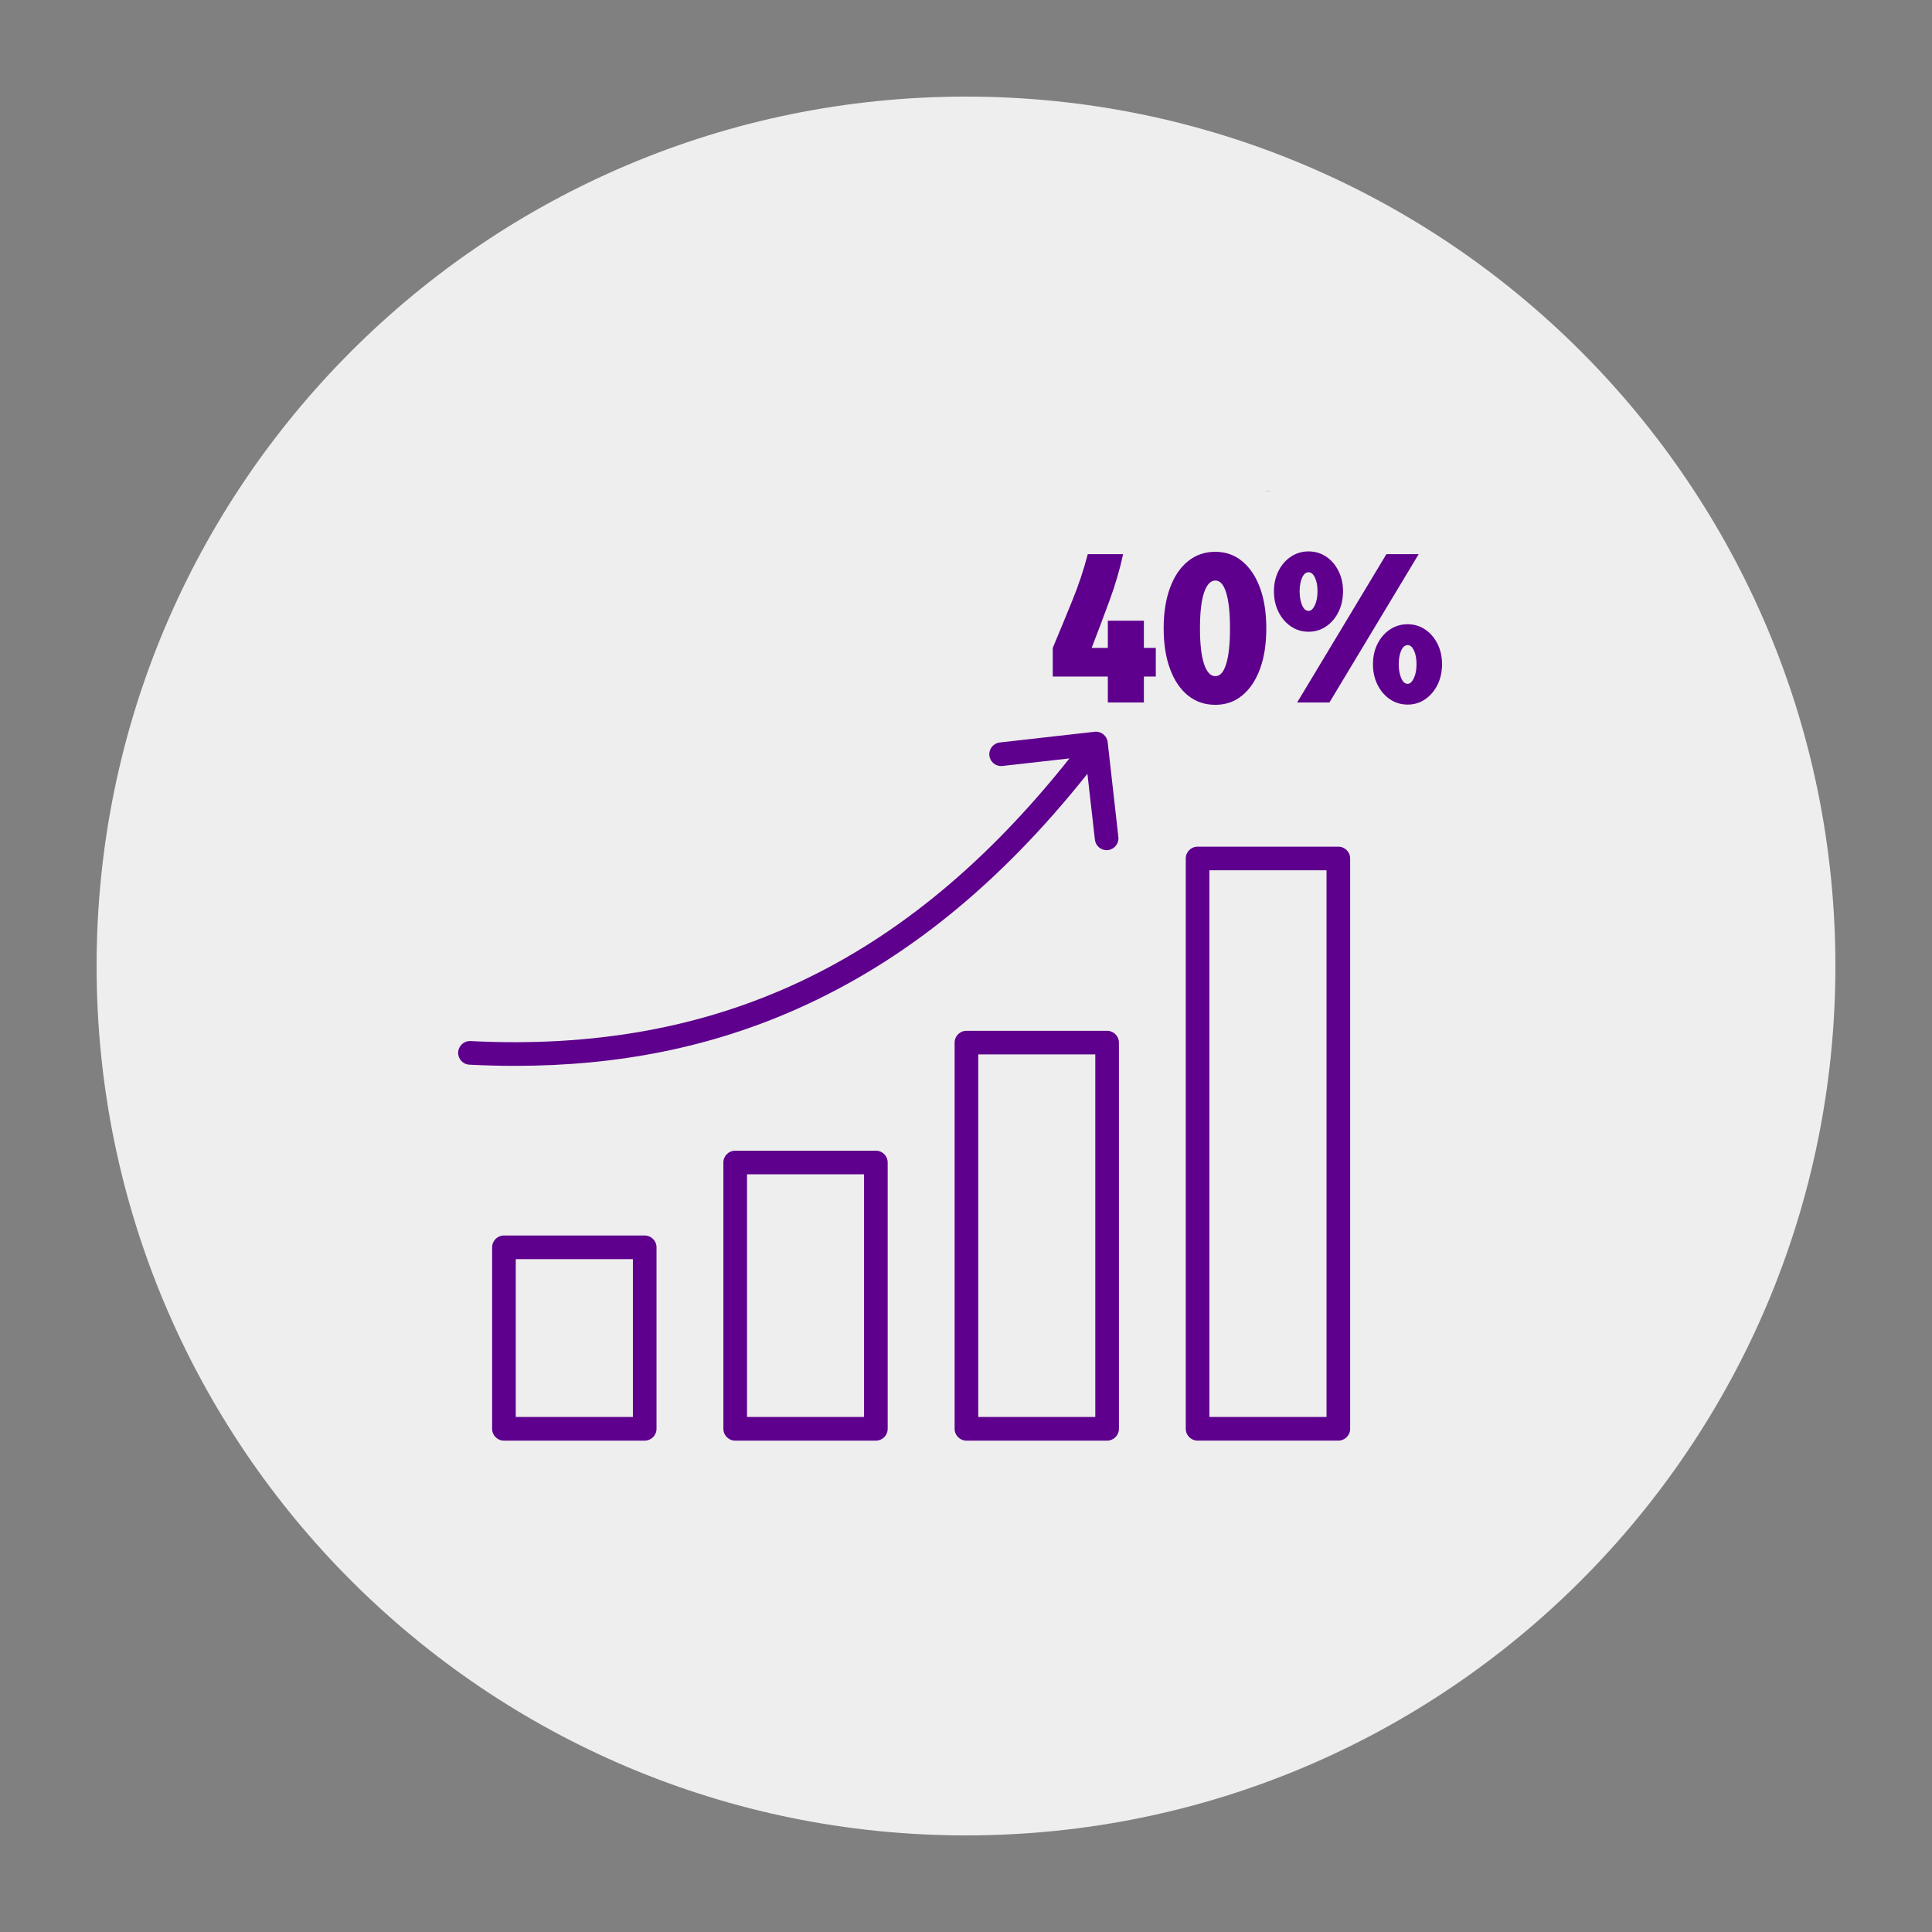 <svg xmlns="http://www.w3.org/2000/svg" xmlns:xlink="http://www.w3.org/1999/xlink" width="500" zoomAndPan="magnify" viewBox="0 0 375 375" height="500" preserveAspectRatio="xMidYMid meet" version="1.0"><rect x="0" y="0" width="375" height="375" fill="#808080" stroke="none"/><defs><g/><clipPath id="26f25a1c42"><path d="M 18.75 18.75 L 356.25 18.75 L 356.25 356.25 L 18.75 356.25 Z M 18.75 18.75 " clip-rule="nonzero"/></clipPath><clipPath id="cf595e1c59"><path d="M 187.5 18.75 C 94.301 18.75 18.75 94.301 18.75 187.5 C 18.75 280.699 94.301 356.25 187.5 356.25 C 280.699 356.25 356.25 280.699 356.25 187.5 C 356.25 94.301 280.699 18.75 187.5 18.75 Z M 187.5 18.75 " clip-rule="nonzero"/></clipPath><clipPath id="d9f9002ca6"><path d="M 0.75 0.75 L 338.25 0.75 L 338.25 338.25 L 0.75 338.25 Z M 0.75 0.75 " clip-rule="nonzero"/></clipPath><clipPath id="68414a422a"><path d="M 169.5 0.75 C 76.301 0.75 0.75 76.301 0.75 169.5 C 0.75 262.699 76.301 338.25 169.5 338.25 C 262.699 338.25 338.25 262.699 338.25 169.5 C 338.25 76.301 262.699 0.75 169.5 0.75 Z M 169.5 0.75 " clip-rule="nonzero"/></clipPath><clipPath id="fe4418e784"><rect x="0" width="339" y="0" height="339"/></clipPath><clipPath id="0829632223"><path d="M 88.887 95.309 L 271 95.309 L 271 279.809 L 88.887 279.809 Z M 88.887 95.309 " clip-rule="nonzero"/></clipPath><clipPath id="a3b496d34b"><path d="M 218.789 95.309 L 271 95.309 L 271 147.809 L 218.789 147.809 Z M 218.789 95.309 " clip-rule="nonzero"/></clipPath><clipPath id="13d4ddca7e"><rect x="0" width="84" y="0" height="51"/></clipPath></defs><g clip-path="url(#26f25a1c42)"><g clip-path="url(#cf595e1c59)"><g transform="matrix(1, 0, 0, 1, 18, 18)"><g clip-path="url(#fe4418e784)"><g clip-path="url(#d9f9002ca6)"><g clip-path="url(#68414a422a)"><path fill="#eeeeee" d="M 0.75 0.75 L 338.25 0.75 L 338.25 338.25 L 0.75 338.25 Z M 0.75 0.75 " fill-opacity="1" fill-rule="nonzero"/></g></g></g></g></g></g><g clip-path="url(#0829632223)"><path fill="#5e008d" d="M 255.246 122.918 C 254.652 123.461 254.387 124.277 254.543 125.066 L 256.695 135.699 L 247.234 130.367 C 246.547 129.973 245.691 129.973 244.988 130.367 L 235.543 135.699 L 237.68 125.066 C 237.852 124.277 237.59 123.461 236.992 122.918 L 228.996 115.582 L 239.77 114.344 C 240.578 114.25 241.266 113.746 241.594 113.016 L 246.105 103.148 L 250.617 113.016 C 250.965 113.746 251.648 114.25 252.445 114.344 L 263.219 115.582 Z M 270.652 113.164 C 270.391 112.312 269.641 111.699 268.734 111.594 L 254.262 109.926 L 248.207 96.672 C 247.832 95.852 247.02 95.332 246.113 95.332 C 245.223 95.332 244.414 95.855 244.039 96.672 L 237.965 109.93 L 223.492 111.598 C 222.602 111.703 221.852 112.312 221.57 113.168 C 221.289 114.023 221.543 114.961 222.195 115.566 L 232.934 125.43 L 230.047 139.711 C 229.859 140.59 230.219 141.492 230.938 142.023 C 231.672 142.551 232.641 142.605 233.422 142.164 L 246.113 135 L 258.809 142.164 C 259.168 142.363 259.559 142.461 259.934 142.461 C 260.418 142.461 260.887 142.312 261.289 142.023 C 262.008 141.492 262.367 140.59 262.195 139.711 L 259.293 125.43 L 270.035 115.566 C 270.684 114.957 270.934 114.02 270.652 113.164 Z M 99.969 206.883 C 97.066 206.883 94.117 206.809 91.102 206.652 C 89.836 206.59 88.871 205.516 88.93 204.246 C 88.992 202.98 90.07 202 91.336 202.07 C 138.906 204.484 175.938 187.035 207.582 147.207 L 194.562 148.676 C 193.312 148.816 192.172 147.91 192.035 146.652 C 191.895 145.395 192.801 144.258 194.066 144.113 L 212.473 142.035 C 213.723 141.895 214.863 142.801 215 144.059 L 217.074 162.465 C 217.219 163.723 216.312 164.859 215.047 165.004 C 214.969 165.012 214.875 165.02 214.797 165.02 C 213.641 165.02 212.645 164.152 212.52 162.98 L 211.066 150.191 C 194.047 171.582 175.609 186.523 154.785 195.797 C 138.094 203.234 120.078 206.883 99.969 206.883 Z M 257.477 275.035 L 234.746 275.035 L 234.746 168.922 L 257.477 168.922 Z M 259.773 164.336 L 232.449 164.336 C 231.184 164.336 230.156 165.363 230.156 166.629 L 230.156 277.328 C 230.156 278.598 231.184 279.621 232.449 279.621 L 259.773 279.621 C 261.039 279.621 262.066 278.598 262.066 277.328 L 262.066 166.629 C 262.066 165.363 261.039 164.336 259.773 164.336 Z M 212.594 275.035 L 212.594 204.66 L 189.879 204.66 L 189.879 275.035 Z M 214.887 200.078 L 187.586 200.078 C 186.32 200.078 185.289 201.102 185.289 202.371 L 185.289 277.332 C 185.289 278.602 186.32 279.625 187.586 279.625 L 214.887 279.625 C 216.152 279.625 217.184 278.602 217.184 277.332 L 217.184 202.367 C 217.184 201.102 216.152 200.078 214.887 200.078 Z M 167.711 275.035 L 144.996 275.035 L 144.996 227.934 L 167.711 227.934 Z M 170.004 223.348 L 142.699 223.348 C 141.434 223.348 140.406 224.375 140.406 225.641 L 140.406 277.332 C 140.406 278.602 141.434 279.625 142.699 279.625 L 170.004 279.625 C 171.285 279.625 172.297 278.602 172.297 277.332 L 172.297 225.641 C 172.297 224.371 171.285 223.348 170.004 223.348 Z M 122.844 275.035 L 100.109 275.035 L 100.109 244.395 L 122.844 244.395 Z M 125.137 239.809 L 97.812 239.809 C 96.547 239.809 95.52 240.836 95.52 242.102 L 95.52 277.332 C 95.52 278.602 96.547 279.625 97.812 279.625 L 125.137 279.625 C 126.402 279.625 127.43 278.602 127.43 277.332 L 127.43 242.102 C 127.43 240.836 126.402 239.809 125.137 239.809 Z M 125.137 239.809 " fill-opacity="1" fill-rule="evenodd"/></g><g clip-path="url(#a3b496d34b)"><path fill="#eeeeee" d="M 218.789 95.309 L 270.953 95.309 L 270.953 147.473 L 218.789 147.473 Z M 218.789 95.309 " fill-opacity="1" fill-rule="nonzero"/></g><g transform="matrix(1, 0, 0, 1, 203, 96)"><g clip-path="url(#13d4ddca7e)"><g fill="#5e008d" fill-opacity="1"><g transform="translate(0.637, 40.354)"><g><path d="M 11.391 0 L 11.391 -5.031 L 0.703 -5.031 L 0.703 -10.594 C 2.078 -13.875 3.352 -16.969 4.531 -19.875 C 5.719 -22.789 6.707 -25.766 7.5 -28.797 L 14.359 -28.797 C 13.723 -25.828 12.832 -22.797 11.688 -19.703 C 10.551 -16.609 9.406 -13.57 8.25 -10.594 L 11.391 -10.594 L 11.391 -15.875 L 18.391 -15.875 L 18.391 -10.594 L 20.703 -10.594 L 20.703 -5.031 L 18.391 -5.031 L 18.391 0 Z M 11.391 0 "/></g></g></g><g fill="#5e008d" fill-opacity="1"><g transform="translate(21.836, 40.354)"><g><path d="M 11.062 0.453 C 9.02 0.453 7.25 -0.148 5.75 -1.359 C 4.25 -2.566 3.086 -4.285 2.266 -6.516 C 1.441 -8.742 1.031 -11.367 1.031 -14.391 C 1.031 -17.422 1.441 -20.047 2.266 -22.266 C 3.086 -24.492 4.25 -26.211 5.75 -27.422 C 7.25 -28.641 9.02 -29.25 11.062 -29.25 C 13.062 -29.25 14.797 -28.641 16.266 -27.422 C 17.742 -26.211 18.895 -24.5 19.719 -22.281 C 20.539 -20.07 20.953 -17.441 20.953 -14.391 C 20.953 -11.336 20.539 -8.703 19.719 -6.484 C 18.895 -4.273 17.742 -2.566 16.266 -1.359 C 14.797 -0.148 13.062 0.453 11.062 0.453 Z M 11.062 -5.109 C 11.988 -5.109 12.691 -5.906 13.172 -7.5 C 13.66 -9.102 13.906 -11.398 13.906 -14.391 C 13.906 -17.391 13.66 -19.688 13.172 -21.281 C 12.691 -22.875 11.988 -23.672 11.062 -23.672 C 10.125 -23.672 9.391 -22.879 8.859 -21.297 C 8.336 -19.723 8.078 -17.422 8.078 -14.391 C 8.078 -11.398 8.336 -9.102 8.859 -7.5 C 9.391 -5.906 10.125 -5.109 11.062 -5.109 Z M 11.062 -5.109 "/></g></g></g><g fill="#5e008d" fill-opacity="1"><g transform="translate(43.82, 40.354)"><g><path d="M 4.953 0 L 22.281 -28.797 L 28.547 -28.797 L 11.219 0 Z M 7.172 -13.734 C 5.91 -13.734 4.77 -14.078 3.75 -14.766 C 2.738 -15.453 1.938 -16.383 1.344 -17.562 C 0.75 -18.75 0.453 -20.086 0.453 -21.578 C 0.453 -23.055 0.75 -24.379 1.344 -25.547 C 1.938 -26.723 2.738 -27.645 3.75 -28.312 C 4.77 -28.988 5.91 -29.328 7.172 -29.328 C 8.441 -29.328 9.578 -28.988 10.578 -28.312 C 11.586 -27.645 12.383 -26.723 12.969 -25.547 C 13.562 -24.379 13.859 -23.055 13.859 -21.578 C 13.859 -20.086 13.562 -18.75 12.969 -17.562 C 12.383 -16.383 11.586 -15.453 10.578 -14.766 C 9.578 -14.078 8.441 -13.734 7.172 -13.734 Z M 7.172 -17.781 C 7.641 -17.781 8.047 -18.145 8.391 -18.875 C 8.734 -19.602 8.906 -20.504 8.906 -21.578 C 8.906 -22.672 8.738 -23.562 8.406 -24.25 C 8.082 -24.938 7.672 -25.281 7.172 -25.281 C 6.648 -25.281 6.227 -24.922 5.906 -24.203 C 5.594 -23.492 5.438 -22.617 5.438 -21.578 C 5.438 -20.555 5.594 -19.664 5.906 -18.906 C 6.227 -18.156 6.648 -17.781 7.172 -17.781 Z M 26.406 0.406 C 25.133 0.406 23.988 0.062 22.969 -0.625 C 21.957 -1.312 21.156 -2.242 20.562 -3.422 C 19.969 -4.609 19.672 -5.941 19.672 -7.422 C 19.672 -8.91 19.969 -10.238 20.562 -11.406 C 21.156 -12.57 21.957 -13.492 22.969 -14.172 C 23.988 -14.848 25.133 -15.188 26.406 -15.188 C 27.664 -15.188 28.797 -14.848 29.797 -14.172 C 30.805 -13.492 31.602 -12.57 32.188 -11.406 C 32.781 -10.238 33.078 -8.91 33.078 -7.422 C 33.078 -5.941 32.781 -4.609 32.188 -3.422 C 31.602 -2.242 30.805 -1.312 29.797 -0.625 C 28.797 0.062 27.664 0.406 26.406 0.406 Z M 26.406 -3.625 C 26.863 -3.625 27.266 -3.988 27.609 -4.719 C 27.953 -5.445 28.125 -6.348 28.125 -7.422 C 28.125 -8.523 27.957 -9.422 27.625 -10.109 C 27.301 -10.797 26.895 -11.141 26.406 -11.141 C 25.875 -11.141 25.453 -10.781 25.141 -10.062 C 24.828 -9.352 24.672 -8.473 24.672 -7.422 C 24.672 -6.41 24.828 -5.523 25.141 -4.766 C 25.453 -4.004 25.875 -3.625 26.406 -3.625 Z M 26.406 -3.625 "/></g></g></g><g fill="#5e008d" fill-opacity="1"><g transform="translate(77.356, 40.354)"><g/></g></g></g></g></svg>